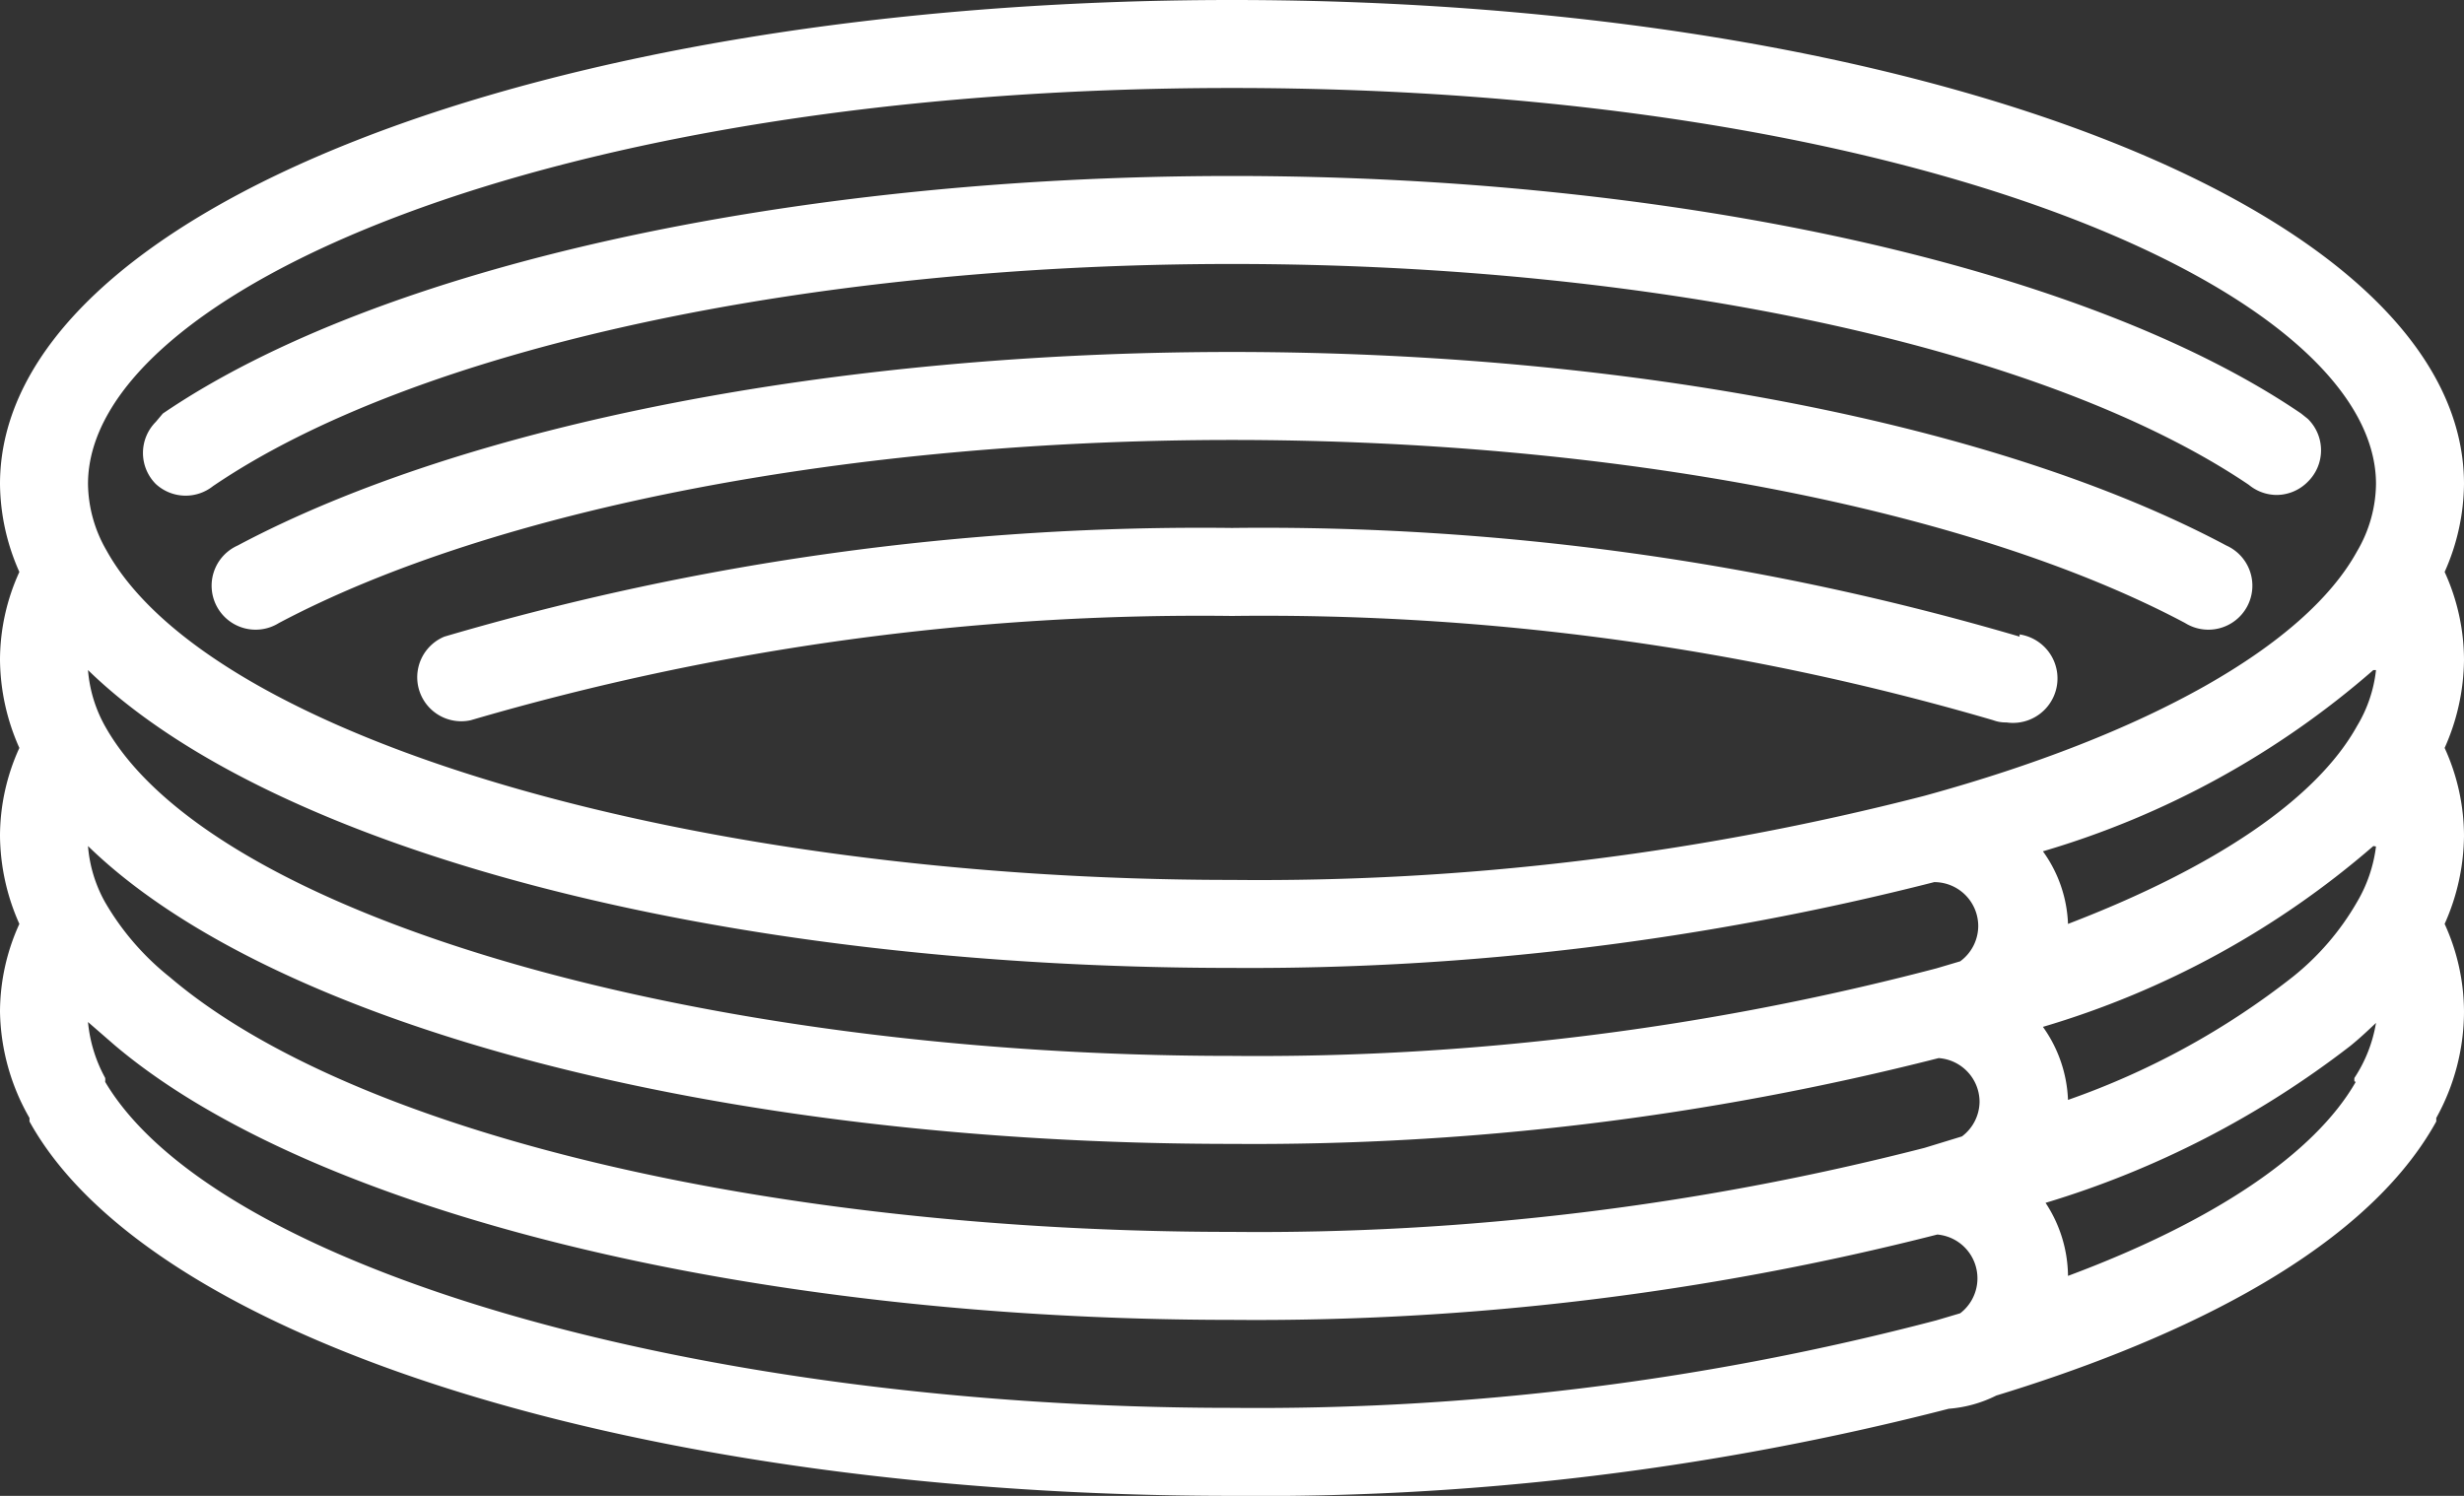 <svg xmlns="http://www.w3.org/2000/svg" width="56" height="34" viewBox="0 0 56 34"><rect x="0" y="0" width="56" height="34" fill="#333333" stroke="none"/><title>icoSablage</title><g id="ba10fd42-d8c8-470a-aa7d-f41d479c60dd" data-name="Calque 2"><g id="a845212e-fc58-4053-9b87-9554534992b5" data-name="Mode Isolation"><path d="M3.54,11a1,1,0,0,1,0-1.41L3.7,9.4C8.59,6.07,17.91,4,28,4S47.41,6.07,52.3,9.4l.15.12a1,1,0,0,1,0,1.43,1,1,0,0,1-.71.3,1,1,0,0,1-.63-.23C46.52,7.92,37.67,6,28,6S9.43,7.93,4.84,11.05A1,1,0,0,1,3.54,11ZM56,15a5,5,0,0,1-.44,2A4.83,4.83,0,0,1,56,19a5,5,0,0,1-.44,2A4.83,4.83,0,0,1,56,23a5,5,0,0,1-.63,2.41l0,.08c-1.75,3.17-6.4,5.13-10,6.23h0a2.9,2.9,0,0,1-1.08.3A62.69,62.69,0,0,1,28,34C14.68,34,3.44,30.5.67,25.49c0,0,0,0,0-.08A5,5,0,0,1,0,23a4.83,4.83,0,0,1,.44-2A5,5,0,0,1,0,19a4.83,4.83,0,0,1,.44-2A5,5,0,0,1,0,15a4.83,4.83,0,0,1,.44-2A5,5,0,0,1,0,11C0,4.83,12.3,0,28,0S56,4.83,56,11a5,5,0,0,1-.44,2A4.83,4.83,0,0,1,56,15ZM2,15.23a3.11,3.11,0,0,0,.39,1.28s0,0,0,0C4.79,20.79,15.78,24,28,24a60.65,60.65,0,0,0,15.74-1.92s0,0,0,0l.27-.07.54-.16a1,1,0,0,0,.41-.8,1,1,0,0,0-1-1A62.87,62.87,0,0,1,28,22C16.28,22,6.17,19.29,2,15.23Zm51.94,4a20.2,20.2,0,0,1-7.51,4.11A3.05,3.05,0,0,1,47,25a17.73,17.73,0,0,0,5.1-2.79,6,6,0,0,0,1.47-1.71s0,0,0,0A3.27,3.27,0,0,0,54,19.24Zm0-4a20,20,0,0,1-7.51,4.12A3,3,0,0,1,47,21c3.34-1.28,5.65-2.84,6.57-4.5,0,0,0,0,0,0A3.11,3.11,0,0,0,54,15.23ZM2,19.23a3.11,3.11,0,0,0,.39,1.28s0,0,0,0h0a6.06,6.06,0,0,0,1.47,1.7C8,25.74,17.5,28,28,28a60.76,60.76,0,0,0,15.74-1.91h0l.85-.26a1,1,0,0,0,.4-.78,1,1,0,0,0-.93-1A63,63,0,0,1,28,26C16.28,26,6.17,23.29,2,19.23Zm0,4a3.27,3.27,0,0,0,.39,1.27.36.36,0,0,1,0,.09C4.9,28.82,15.84,32,28,32a60.65,60.65,0,0,0,15.74-1.92s0,0,0,0l.27-.07.54-.16a1,1,0,0,0-.52-1.79A62.63,62.63,0,0,1,28,30C17.05,30,7.09,27.55,2.61,23.76Zm51.51,1.35a.3.3,0,0,1,0-.08A3.23,3.23,0,0,0,54,23.25c-.18.17-.37.35-.58.52a21.4,21.4,0,0,1-6.93,3.57A3.06,3.06,0,0,1,47,29C50.3,27.77,52.6,26.23,53.54,24.59ZM2,11a3.08,3.08,0,0,0,.42,1.51v0C4.79,16.79,15.78,20,28,20a60.52,60.52,0,0,0,15.73-1.91c5.07-1.39,8.66-3.41,9.84-5.56v0A3.08,3.08,0,0,0,54,11c0-4.35-10.45-9-26-9S2,6.65,2,11Zm48.6,1.4C45.42,9.64,37,8,28,8S10.59,9.64,5.4,12.4a1,1,0,1,0,.94,1.76C11.25,11.56,19.35,10,28,10s16.76,1.56,21.66,4.16a1,1,0,1,0,.94-1.76Zm-4.7,2.07A60.91,60.91,0,0,0,28,12a60.91,60.91,0,0,0-17.9,2.47,1,1,0,0,0,.6,1.9A59,59,0,0,1,28,14a59,59,0,0,1,17.3,2.37.79.79,0,0,0,.3.05,1,1,0,0,0,.3-2Z" style="fill:#fff"/></g></g></svg>